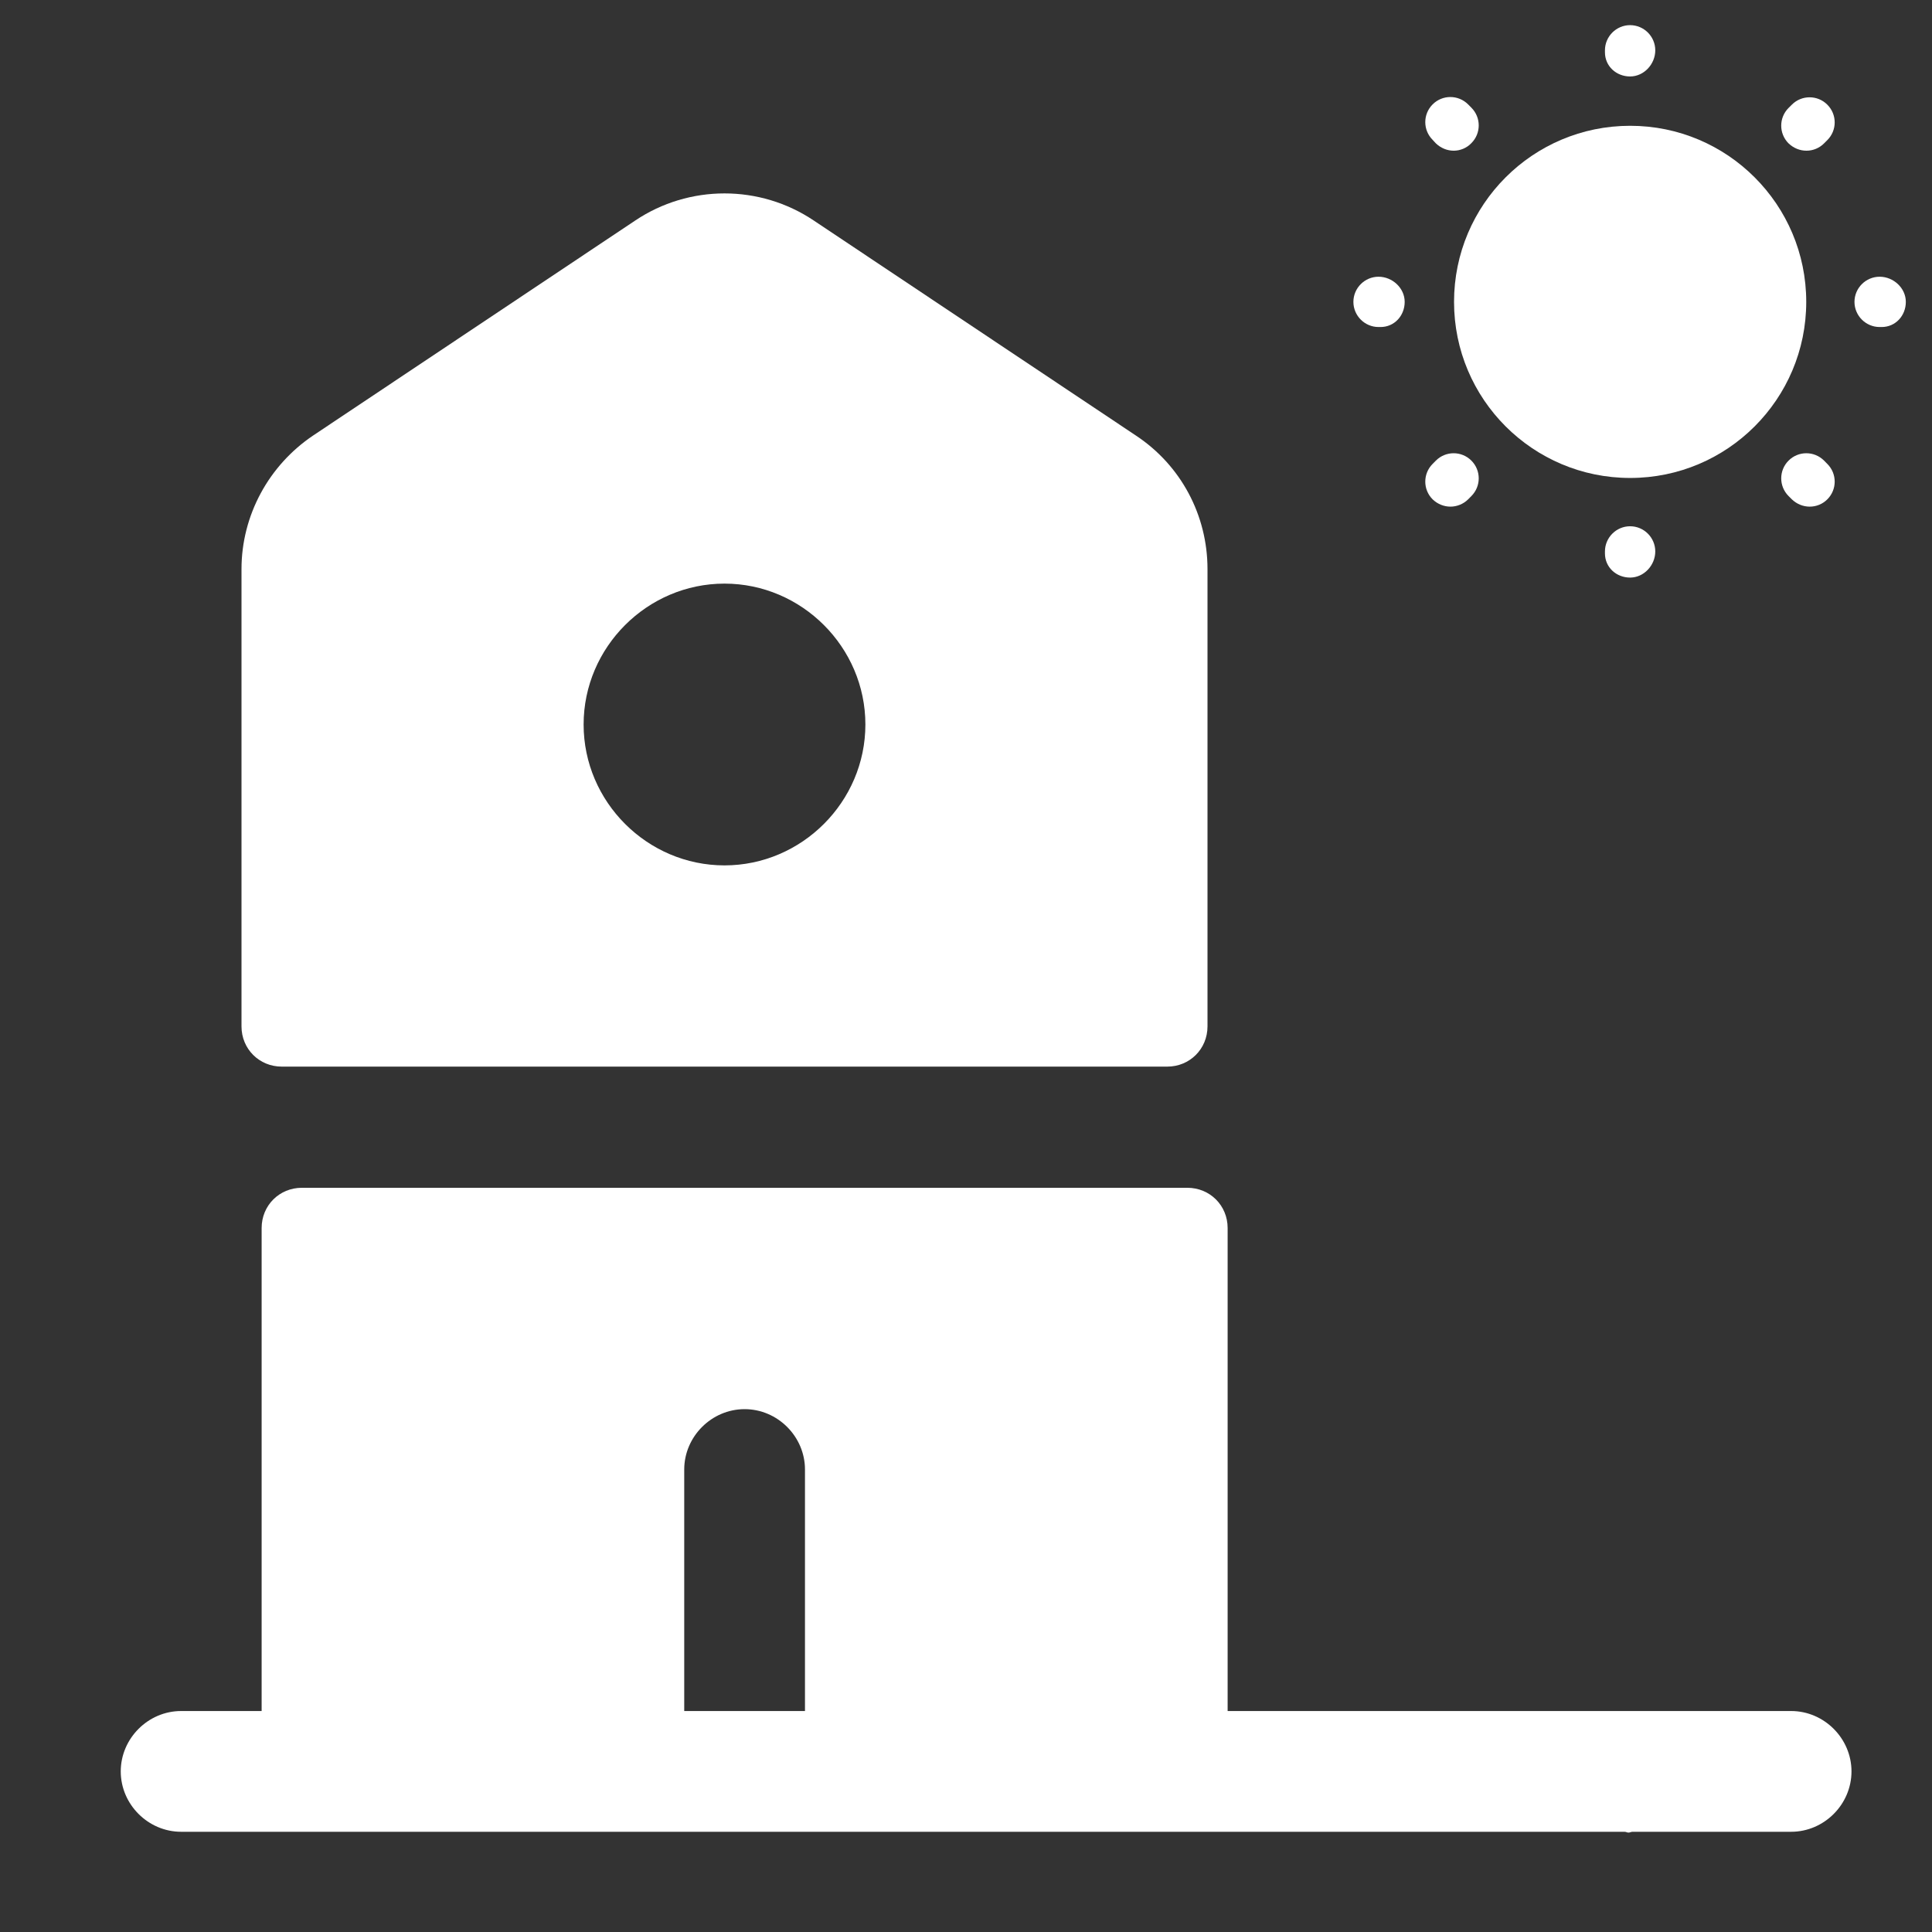 <svg width="64" height="64" viewBox="0 0 64 64" fill="none" xmlns="http://www.w3.org/2000/svg">
<rect x="0" y="0" width="64" height="64" fill="#333333" stroke="none"/>
<path d="M40 18.853C40 17.067 39.12 15.413 37.627 14.427L26.96 7.307C25.173 6.107 22.827 6.107 21.04 7.307L10.373 14.427C8.907 15.413 8 17.067 8 18.853V34C8 34.747 8.587 35.333 9.333 35.333H38.667C39.413 35.333 40 34.747 40 34V18.853ZM24 28.667C21.44 28.667 19.333 26.56 19.333 24C19.333 21.44 21.44 19.333 24 19.333C26.56 19.333 28.667 21.44 28.667 24C28.667 26.56 26.56 28.667 24 28.667Z" fill="#ffffff"/>
<path fill-rule="evenodd" clip-rule="evenodd" d="M59.333 56.68H55.947H51.92H40.667V40.68C40.667 39.933 40.08 39.347 39.333 39.347H10C9.253 39.347 8.667 39.933 8.667 40.68V56.68H6C4.907 56.68 4 57.587 4 58.68C4 59.773 4.907 60.68 6 60.68H53.813C53.84 60.68 53.86 60.687 53.88 60.693C53.9 60.7 53.92 60.707 53.947 60.707C53.973 60.707 53.993 60.7 54.013 60.693C54.033 60.687 54.053 60.68 54.08 60.68H59.333C60.427 60.68 61.333 59.773 61.333 58.68C61.333 57.587 60.427 56.68 59.333 56.68ZM24.666 46.68C23.573 46.68 22.666 47.587 22.666 48.68V56.68H26.666V48.68C26.666 47.587 25.76 46.68 24.666 46.68Z" fill="#ffffff"/>
<path d="M54.001 15.833C57.222 15.833 59.834 13.222 59.834 10C59.834 6.778 57.222 4.167 54.001 4.167C50.779 4.167 48.167 6.778 48.167 10C48.167 13.222 50.779 15.833 54.001 15.833Z" fill="#ffffff"/>
<path d="M53.999 19.133C53.541 19.133 53.166 18.792 53.166 18.333V18.267C53.166 17.808 53.541 17.433 53.999 17.433C54.458 17.433 54.833 17.808 54.833 18.267C54.833 18.725 54.458 19.133 53.999 19.133ZM59.949 16.783C59.733 16.783 59.524 16.7 59.358 16.542L59.249 16.433C58.924 16.108 58.924 15.583 59.249 15.258C59.574 14.933 60.099 14.933 60.424 15.258L60.532 15.367C60.858 15.692 60.858 16.217 60.532 16.542C60.374 16.7 60.166 16.783 59.949 16.783ZM48.049 16.783C47.833 16.783 47.624 16.7 47.458 16.542C47.133 16.217 47.133 15.692 47.458 15.367L47.566 15.258C47.891 14.933 48.416 14.933 48.741 15.258C49.066 15.583 49.066 16.108 48.741 16.433L48.633 16.542C48.474 16.7 48.258 16.783 48.049 16.783ZM62.333 10.833H62.266C61.807 10.833 61.432 10.458 61.432 10C61.432 9.542 61.807 9.167 62.266 9.167C62.724 9.167 63.133 9.542 63.133 10C63.133 10.458 62.791 10.833 62.333 10.833ZM45.733 10.833H45.666C45.208 10.833 44.833 10.458 44.833 10C44.833 9.542 45.208 9.167 45.666 9.167C46.124 9.167 46.532 9.542 46.532 10C46.532 10.458 46.191 10.833 45.733 10.833ZM59.841 4.992C59.624 4.992 59.416 4.908 59.249 4.75C58.924 4.425 58.924 3.9 59.249 3.575L59.358 3.467C59.682 3.142 60.208 3.142 60.532 3.467C60.858 3.792 60.858 4.317 60.532 4.642L60.424 4.75C60.266 4.908 60.057 4.992 59.841 4.992ZM48.157 4.992C47.941 4.992 47.733 4.908 47.566 4.75L47.458 4.633C47.133 4.308 47.133 3.783 47.458 3.458C47.782 3.133 48.307 3.133 48.633 3.458L48.741 3.567C49.066 3.892 49.066 4.417 48.741 4.742C48.583 4.908 48.366 4.992 48.157 4.992ZM53.999 2.533C53.541 2.533 53.166 2.192 53.166 1.733V1.667C53.166 1.208 53.541 0.833 53.999 0.833C54.458 0.833 54.833 1.208 54.833 1.667C54.833 2.125 54.458 2.533 53.999 2.533Z" fill="#ffffff"/>
</svg>
